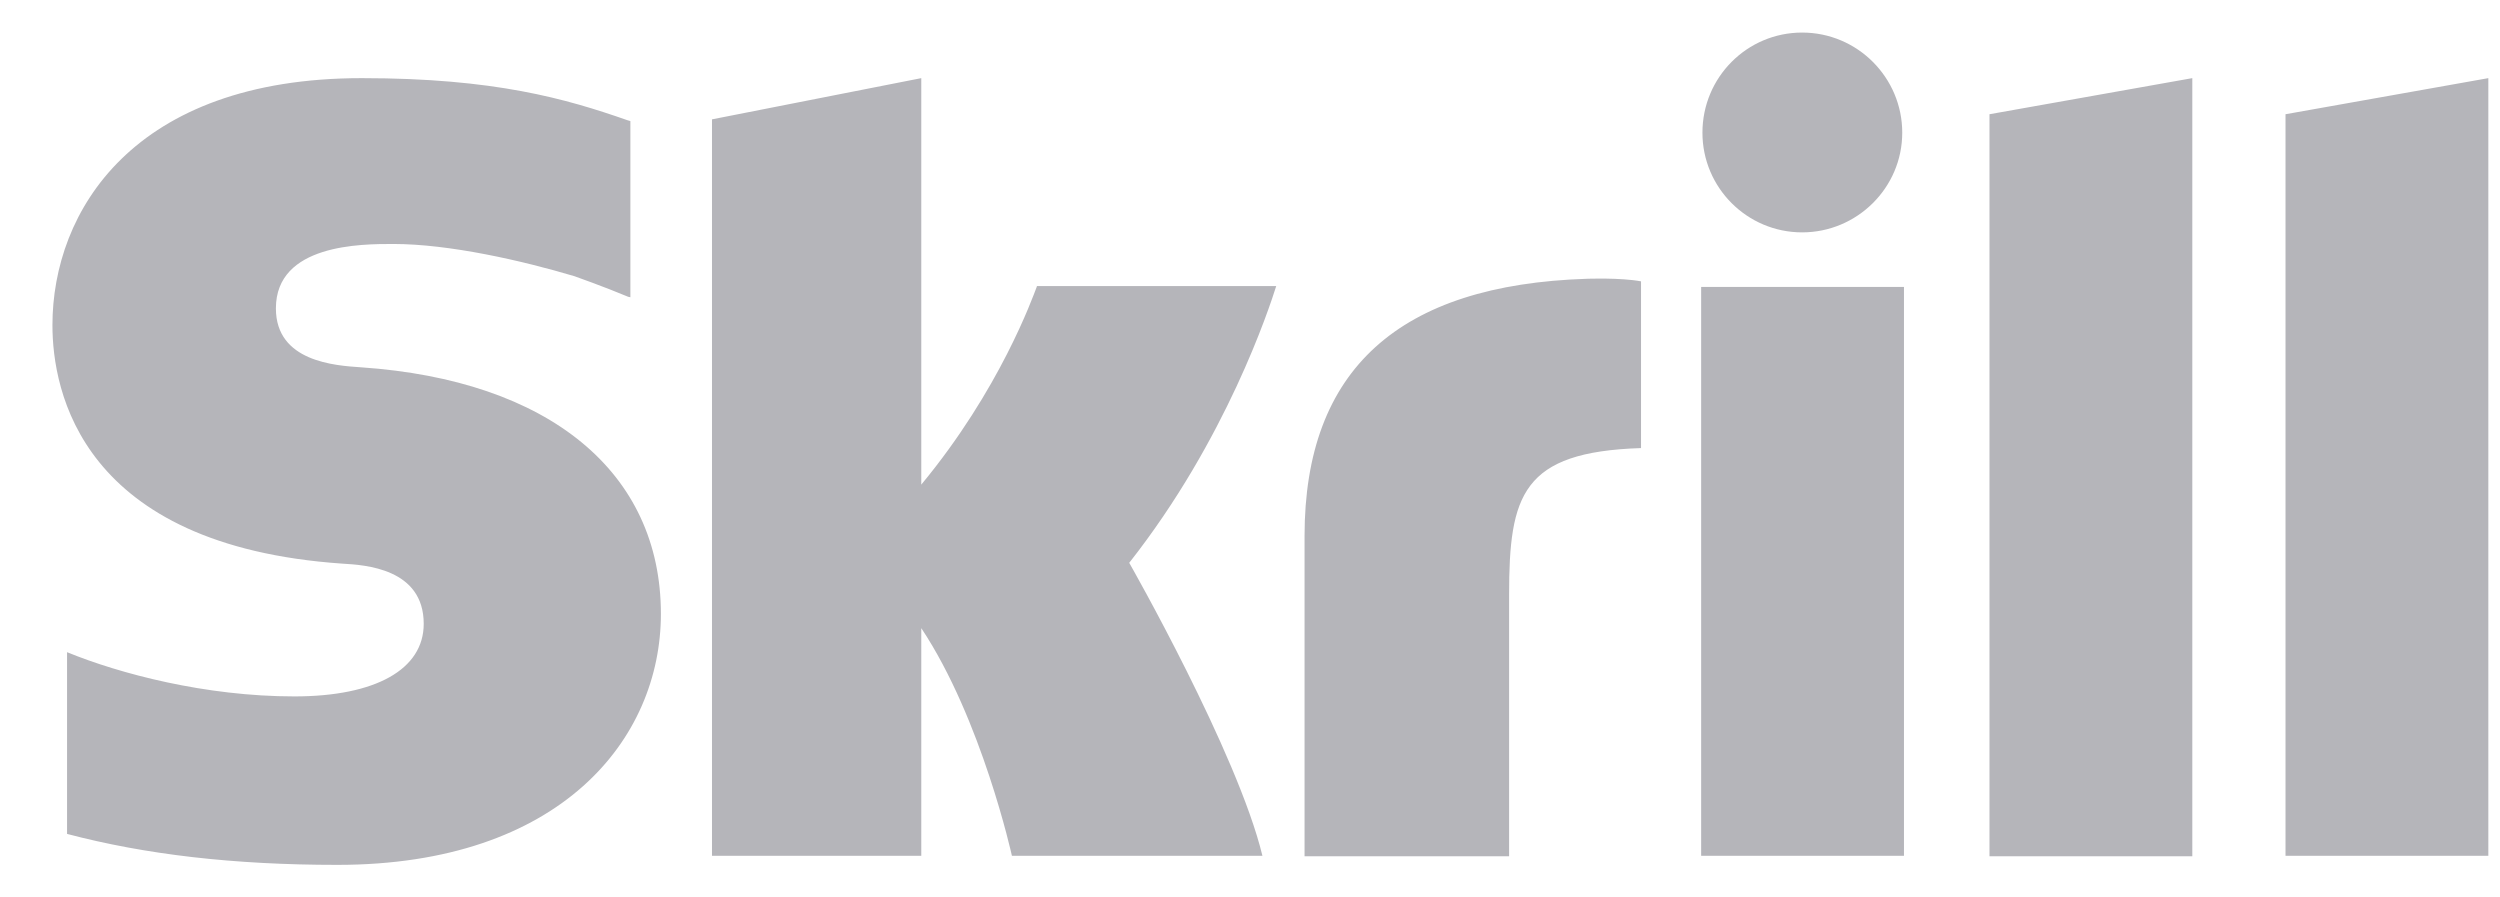 <svg width="39" height="14" viewBox="0 0 39 14" fill="none" xmlns="http://www.w3.org/2000/svg">
<path d="M31.036 1.782L34.2 1.219V13.358H31.036V1.782ZM35.654 1.782V13.351H38.818V1.219L35.654 1.782ZM26.538 13.351H29.702V4.476H26.538V13.351ZM5.631 5.73C5.229 5.703 4.304 5.643 4.304 4.811C4.304 3.806 5.638 3.806 6.134 3.806C7.012 3.806 8.151 4.067 8.962 4.309C8.962 4.309 9.418 4.47 9.8 4.63L9.834 4.637V4.604V1.889L9.787 1.875C8.828 1.54 7.716 1.219 5.644 1.219C2.078 1.219 0.818 3.297 0.818 5.073C0.818 6.098 1.261 8.512 5.343 8.793C5.691 8.813 6.61 8.867 6.61 9.732C6.61 10.442 5.859 10.864 4.592 10.864C3.204 10.864 1.864 10.509 1.046 10.174V13.009C2.266 13.331 3.647 13.492 5.262 13.492C8.748 13.492 10.31 11.528 10.31 9.577C10.31 7.365 8.567 5.931 5.631 5.73ZM24.755 4.349C21.832 4.443 20.351 5.757 20.351 8.364V13.358H23.542V9.282C23.542 7.721 23.743 7.05 25.6 6.99V4.389C25.278 4.329 24.755 4.349 24.755 4.349ZM16.175 4.47C16.108 4.644 15.599 6.078 14.372 7.56V1.219L11.107 1.862V13.351H14.372V9.799C15.317 11.22 15.786 13.351 15.786 13.351H19.694C19.305 11.742 17.616 8.78 17.616 8.78C19.131 6.856 19.801 4.805 19.909 4.463H16.175V4.47ZM28.113 3.625C28.971 3.625 29.675 2.928 29.675 2.07C29.675 1.212 28.978 0.508 28.113 0.508C27.255 0.508 26.558 1.205 26.558 2.07C26.558 2.928 27.255 3.625 28.113 3.625Z" fill="#B5B5BA"/>
</svg>
